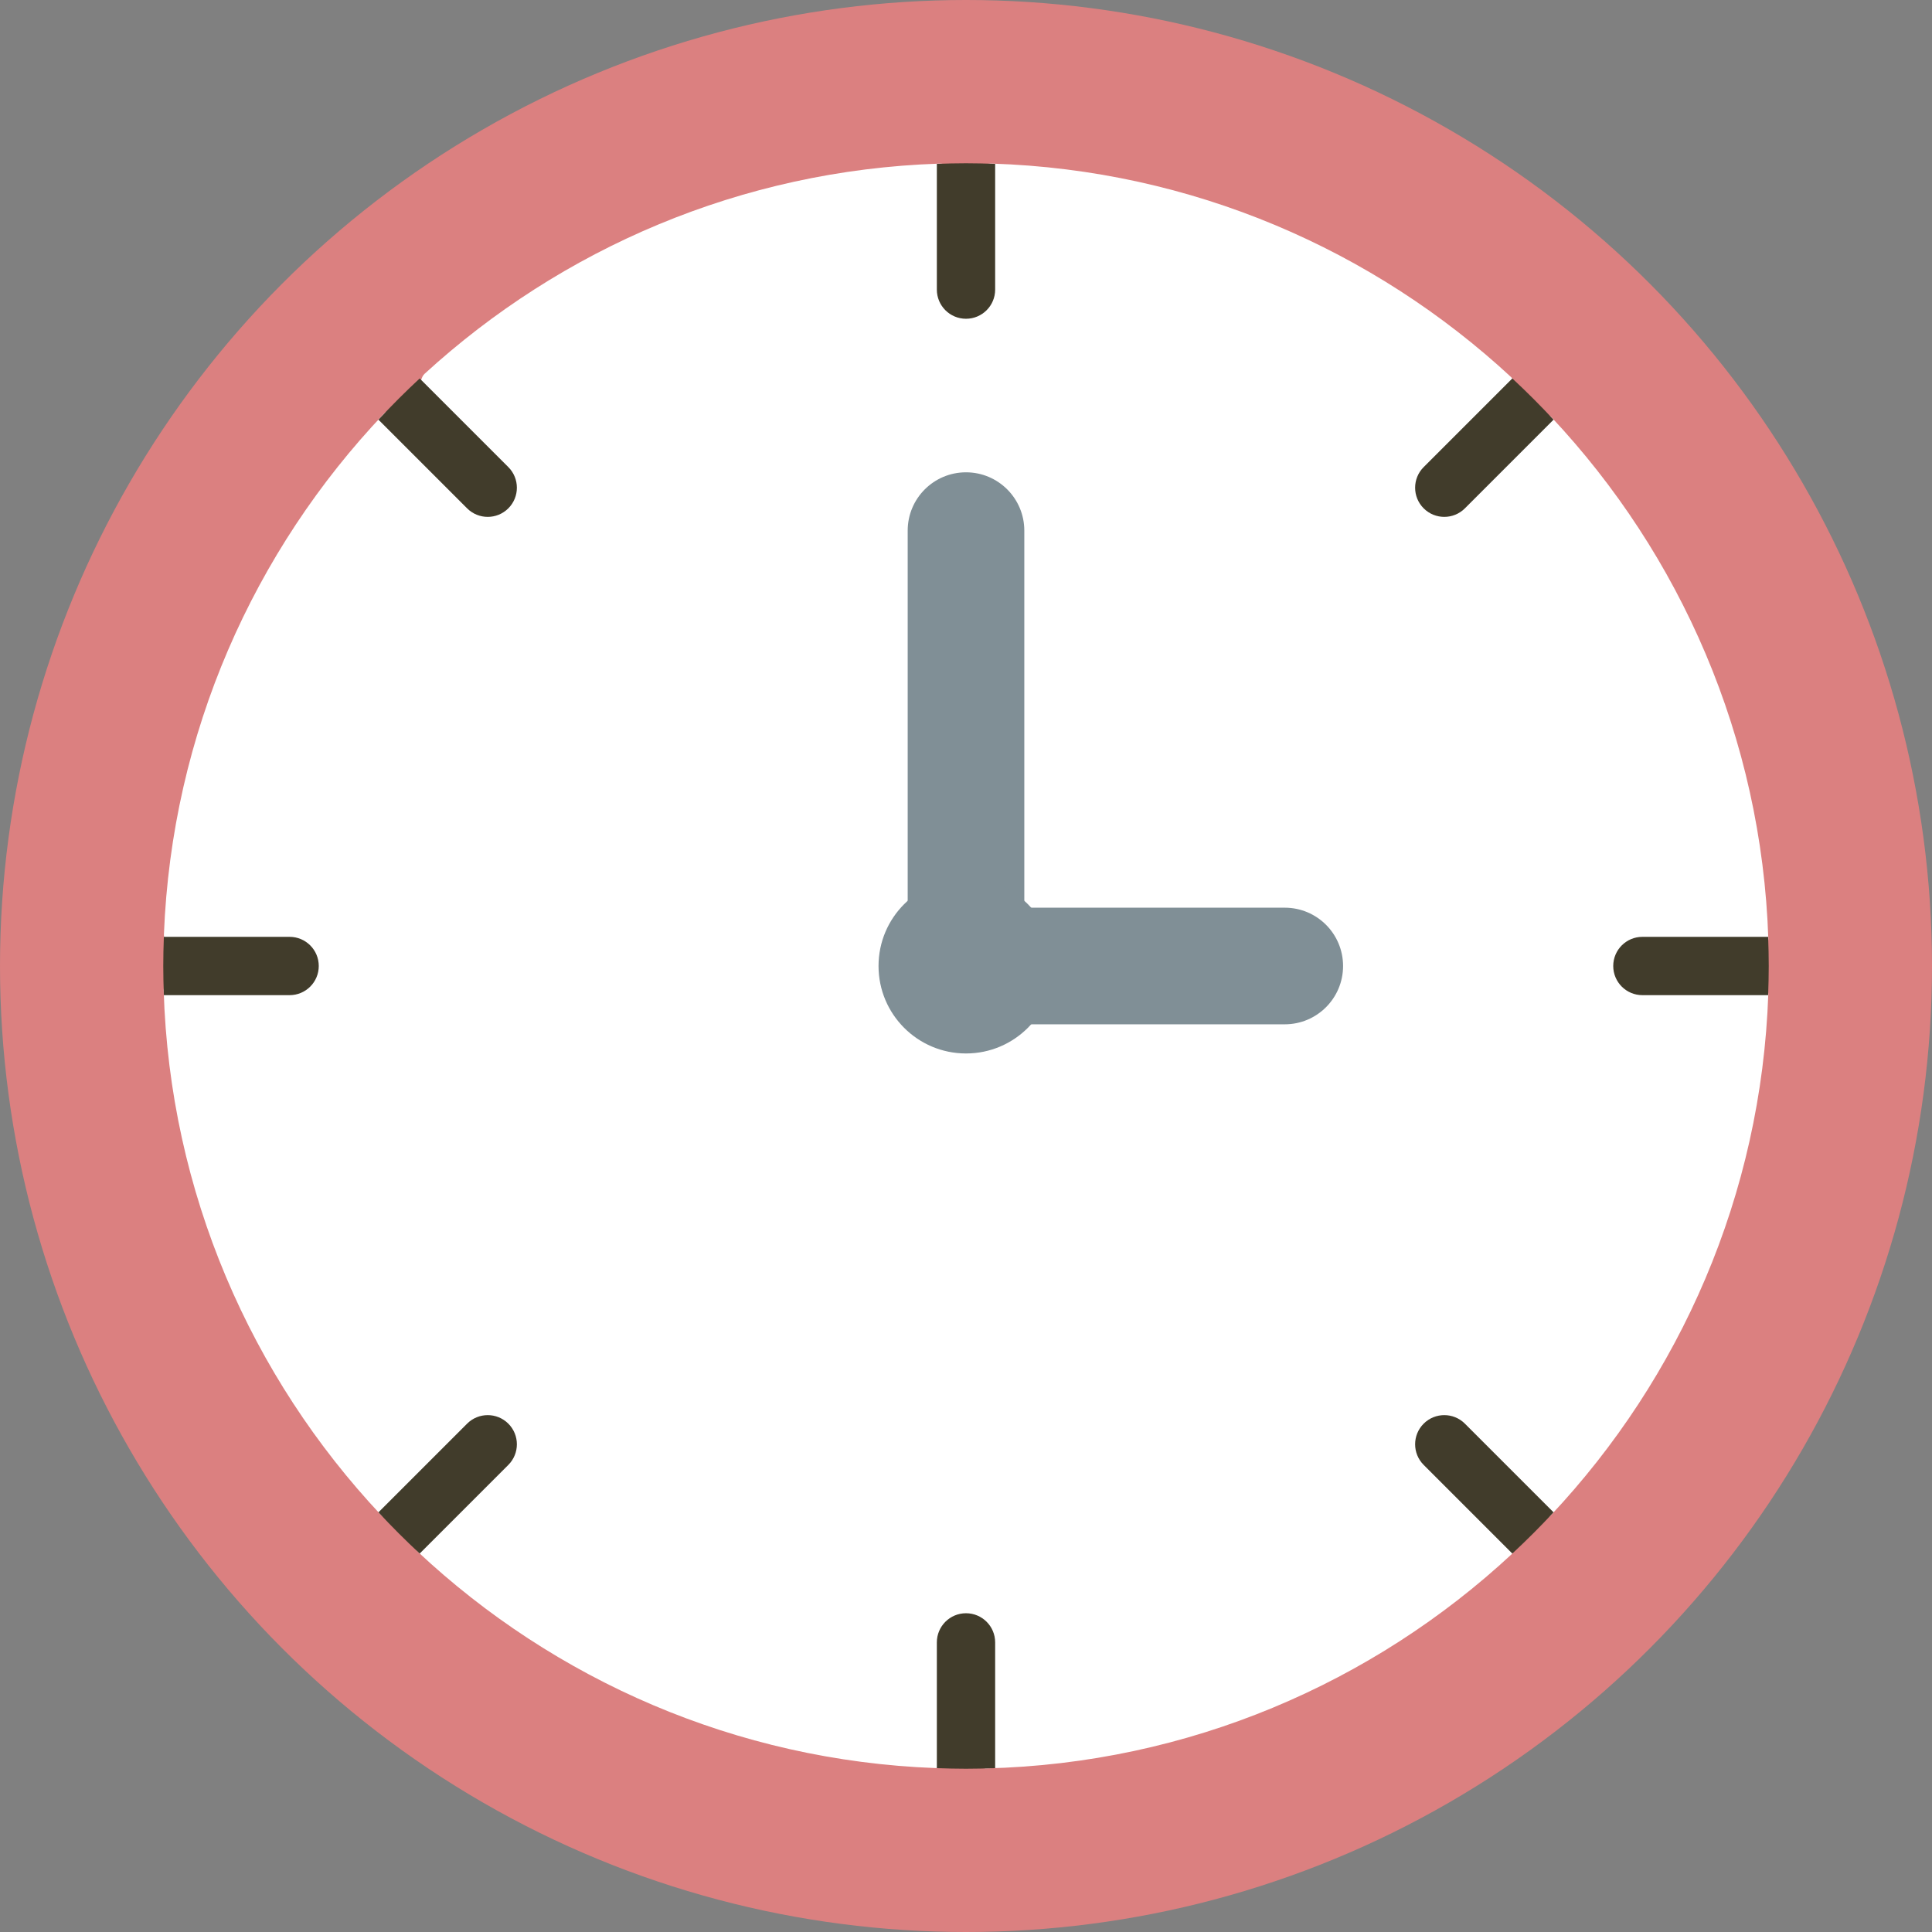 <?xml version="1.0"?>
<svg xmlns="http://www.w3.org/2000/svg" id="Capa_1" enable-background="new 0 0 512 512" height="512px" viewBox="0 0 512 512" width="512px" class=""><rect x="0" y="0" width="512" height="512" fill="#808080" stroke="none"/><g><g><circle cx="256" cy="256" fill="#ca2c2c" r="256" data-original="#CA2C2C" class="" style="fill:#DB8080" data-old_color="#ca2c2c"/><path d="m255.098 464.99c-2.706 0-4.486 3.669-7.168 3.569-52.951-1.987-101.013-23.421-137.235-57.351-1.391-1.303.24-5.63-1.116-6.969-1.907-1.884-6.783-.798-8.617-2.752-34.38-36.613-55.977-85.364-57.586-139.049-.064-2.146 3.229-3.972 3.229-6.133 0-.488.082-.961.085-1.448.016-2.299-3.338-4.93-3.25-7.211 2.065-53.357 23.876-101.736 58.315-138.017 1.796-1.892 6.191-.433 8.055-2.258 1.728-1.692.919-6.673 2.703-8.306 36.205-33.138 83.874-53.944 136.286-55.699 2.395-.08 4.799 1.261 7.213 1.261 2.318 0 4.627-1.344 6.927-1.27 52.977 1.703 101.123 22.87 137.506 56.568 1.964 1.819-.757 7.565 1.138 9.456 1.651 1.648 7.926-.566 9.522 1.135 34.207 36.45 55.749 84.921 57.521 138.31.073 2.198-4.592 4.404-4.587 6.618 0 .178-.091.456-.091.635 0 2.49 4.753 4.871 4.668 7.341-1.842 53.321-23.402 101.72-57.598 138.115-1.586 1.688-6.65-.102-8.289 1.533-1.81 1.805-.2 7.03-2.074 8.77-36.787 34.164-85.645 55.499-139.38 56.81-1.751.041-4.418-3.658-6.177-3.658z" fill="#d3e1f5" data-original="#D3E1F5" class="active-path" style="fill:#FFFFFF" data-old_color="#d3e1f5"/><g><path d="m256 271.453c-8.534 0-15.453-6.919-15.453-15.453v-115.38c0-8.534 6.919-15.453 15.453-15.453s15.453 6.919 15.453 15.453v115.38c0 8.534-6.919 15.453-15.453 15.453z" fill="#0055a3" data-original="#0055A3" class="" style="fill:#808F96" data-old_color="#0055a3"/></g><g><path d="m340.475 271.453h-84.476c-8.534 0-15.453-6.919-15.453-15.453s6.919-15.453 15.453-15.453h84.476c8.534 0 15.453 6.919 15.453 15.453s-6.919 15.453-15.453 15.453z" fill="#528fd8" data-original="#528FD8" class="" style="fill:#808F96" data-old_color="#528fd8"/></g><g><path d="m155.041 364.683c-1.977 0-3.955-.755-5.464-2.263-3.017-3.018-3.017-7.909 0-10.928l100.958-100.958c3.018-3.016 7.909-3.016 10.928 0 3.017 3.018 3.017 7.909 0 10.928l-100.958 100.959c-1.509 1.508-3.487 2.262-5.464 2.262z" fill="#82aee3" data-original="#82AEE3" class="" style="fill:#FFFFFF" data-old_color="#82aee3"/></g><circle cx="256" cy="256" fill="#383838" r="23.179" data-original="#383838" class="" style="fill:#808F96" data-old_color="#383838"/><g fill="#5a5a5a"><path d="m43.423 263.726h33.326c4.268 0 7.726-3.459 7.726-7.726s-3.459-7.726-7.726-7.726h-33.326c-.092 2.565-.155 5.139-.155 7.726s.062 5.161.155 7.726z" data-original="#5A5A5A" class="" style="fill:#413C2B" data-old_color="#5A5A5A"/><path d="m123.787 377.286-23.495 23.495c3.511 3.773 7.155 7.417 10.928 10.928l23.495-23.495c3.017-3.018 3.017-7.909 0-10.928-3.019-3.016-7.91-3.016-10.928 0z" data-original="#5A5A5A" class="" style="fill:#413C2B" data-old_color="#5A5A5A"/><path d="m256 427.525c-4.268 0-7.726 3.459-7.726 7.726v33.326c2.565.092 5.139.155 7.726.155s5.161-.063 7.726-.155v-33.326c0-4.267-3.458-7.726-7.726-7.726z" data-original="#5A5A5A" class="" style="fill:#413C2B" data-old_color="#5A5A5A"/><path d="m411.709 400.781-23.495-23.495c-3.018-3.016-7.909-3.016-10.928 0-3.017 3.018-3.017 7.909 0 10.928l23.495 23.495c3.773-3.511 7.417-7.155 10.928-10.928z" data-original="#5A5A5A" class="" style="fill:#413C2B" data-old_color="#5A5A5A"/><path d="m468.577 248.274h-33.326c-4.268 0-7.726 3.459-7.726 7.726s3.459 7.726 7.726 7.726h33.326c.092-2.565.155-5.139.155-7.726s-.062-5.161-.155-7.726z" data-original="#5A5A5A" class="" style="fill:#413C2B" data-old_color="#5A5A5A"/><path d="m400.781 100.291-23.495 23.495c-3.017 3.018-3.017 7.909 0 10.928 1.509 1.508 3.487 2.263 5.464 2.263s3.955-.755 5.464-2.263l23.495-23.495c-3.511-3.773-7.155-7.417-10.928-10.928z" data-original="#5A5A5A" class="" style="fill:#413C2B" data-old_color="#5A5A5A"/><path d="m256 43.268c-2.588 0-5.161.063-7.726.155v33.326c0 4.268 3.459 7.726 7.726 7.726s7.726-3.459 7.726-7.726v-33.326c-2.565-.093-5.138-.155-7.726-.155z" data-original="#5A5A5A" class="" style="fill:#413C2B" data-old_color="#5A5A5A"/><path d="m100.291 111.219 23.495 23.495c1.509 1.508 3.487 2.263 5.464 2.263s3.955-.755 5.464-2.263c3.017-3.018 3.017-7.909 0-10.928l-23.495-23.495c-3.773 3.511-7.417 7.155-10.928 10.928z" data-original="#5A5A5A" class="" style="fill:#413C2B" data-old_color="#5A5A5A"/></g></g></g> </svg>
